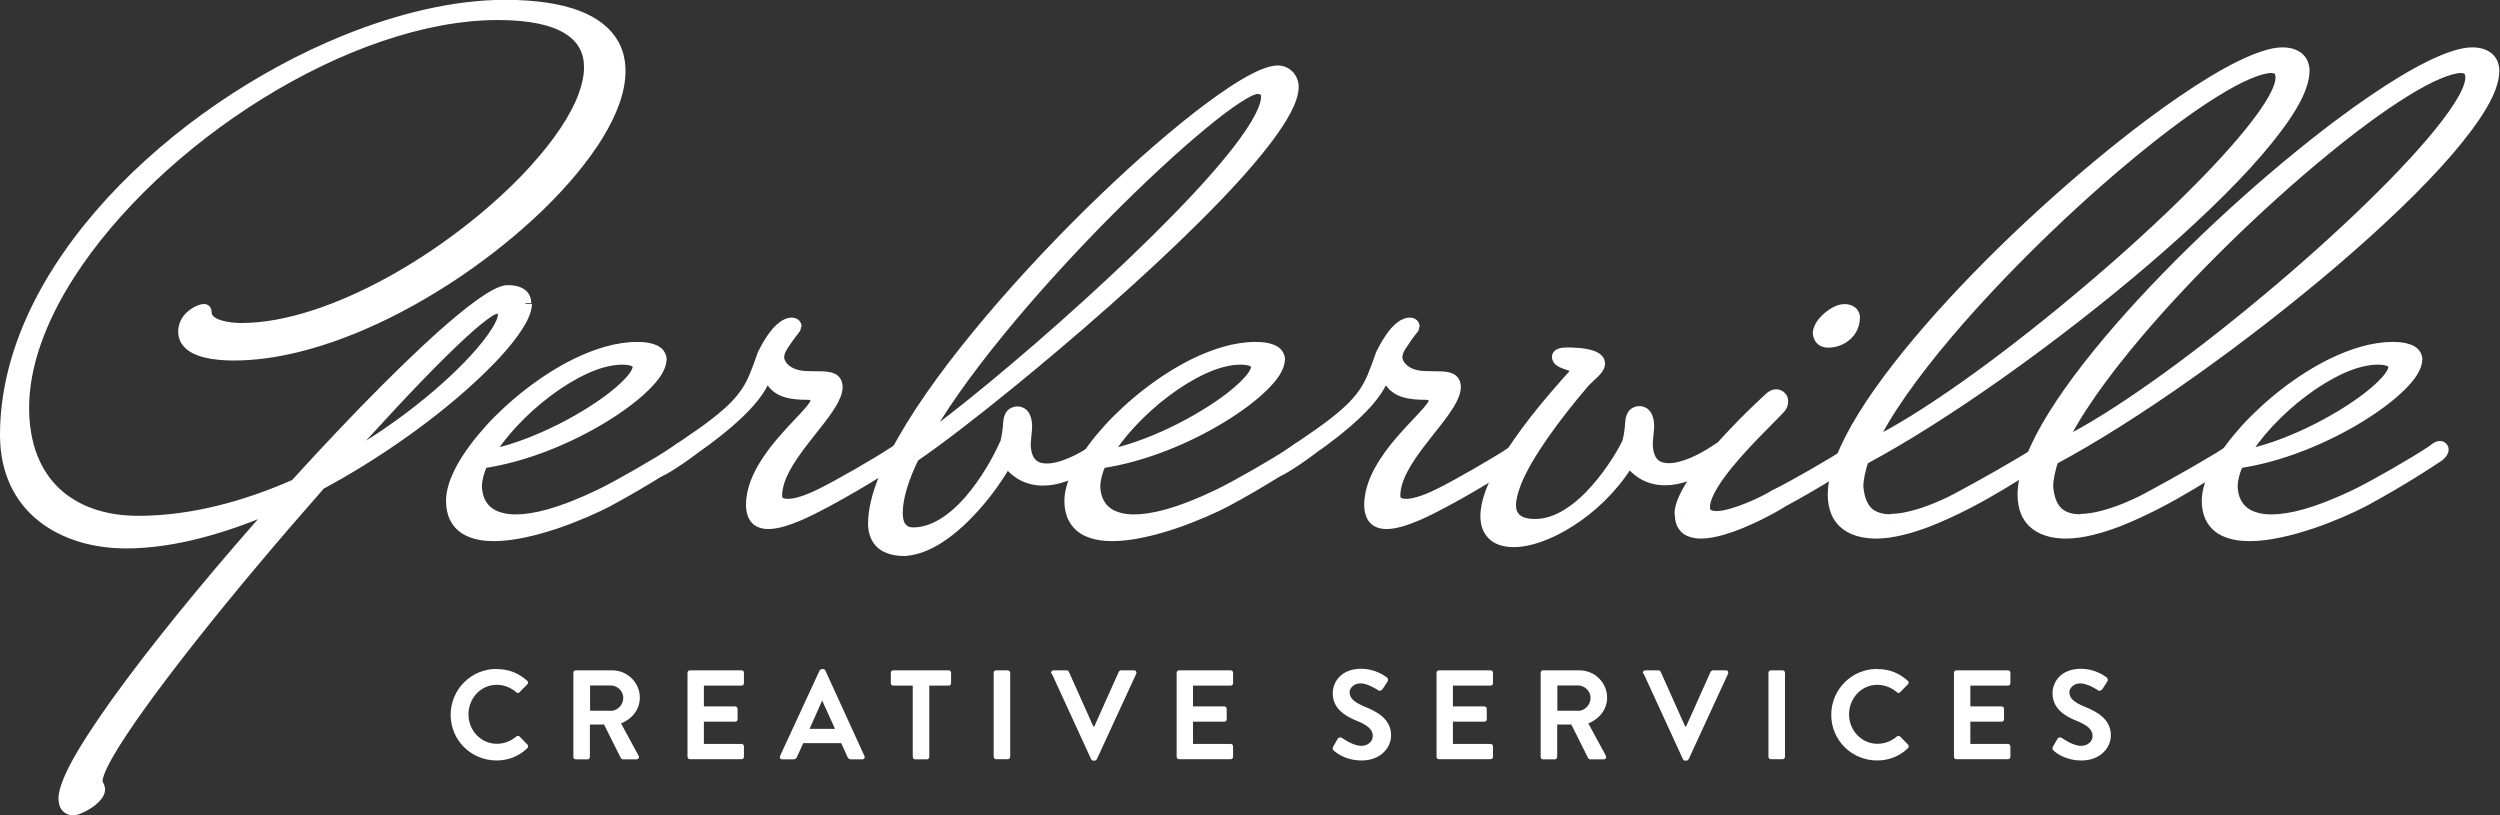 <?xml version="1.0" encoding="UTF-8"?>
<svg data-id="Layer_2" data-name="Layer 2" xmlns="http://www.w3.org/2000/svg" viewBox="0 0 157.27 51.28">
  <rect x="0" y="0" width="157.27" height="51.28" fill="#333333" stroke="none"/>
  <defs>
    <style>
      .cls-1 {
        fill: #fff;
      }
    </style>
  </defs>
  <g id="Layer_1-2" data-name="Layer 1">
    <g>
      <path class="cls-1" d="M33.06,19.11c0,2.01-5.95,7.57-12.97,11.34-6.76,7.66-14.04,16.86-14.04,18.66,0,.17.17.34.17.56,0,.51-1.2,1.24-1.63,1.24-.34,0-.56-.21-.56-.68,0-2.27,6.68-10.87,13.52-18.53-3.25,1.45-6.63,2.44-9.63,2.44-3.98,0-7.57-2.14-7.57-6.76C.37,13.42,19.37.37,31.74.37c5.14,0,7.23,1.67,7.23,4.11,0,6.33-14.21,17.85-24.26,17.85-1.75,0-3.12-.39-3.12-1.45,0-.94.98-1.37,1.24-1.37.04,0,.13,0,.13.13,0,.94,1.58,1.07,2.27,1.07,8.64,0,21.91-10.78,21.91-16.43,0-2.01-1.67-3.34-5.78-3.34C18.73.92,1.48,14.92,1.48,25.7c0,4.66,2.95,7.15,7.23,7.15,3.38,0,6.8-.94,9.89-2.31,5.95-6.55,11.81-12.2,13.35-12.2.77,0,1.11.3,1.11.77ZM21.12,29.3c6.16-3.34,10.61-8.09,10.61-9.5,0-.26-.13-.43-.47-.43-.9,0-5.26,4.45-10.14,9.93Z"/>
      <path class="cls-1" d="M33.06,19.11h-.37c0,.16-.07.42-.23.75-.28.56-.83,1.3-1.58,2.12-2.27,2.47-6.39,5.7-10.96,8.15l-.06.03-.04.05c-3.39,3.84-6.9,8.06-9.57,11.55-1.34,1.75-2.46,3.31-3.26,4.56-.4.63-.72,1.17-.94,1.63-.11.23-.2.44-.26.63-.06.19-.1.36-.1.54,0,.1.03.19.05.26.04.1.08.17.1.22.02.05.03.08.02.08h.01-.01s0,0,0,0h.01-.01s-.03.1-.13.2c-.14.16-.39.34-.63.47-.12.07-.23.12-.33.15-.09.03-.17.05-.17.04-.05,0-.08,0-.09-.01-.02-.01-.03-.01-.05-.05-.02-.04-.04-.12-.04-.25,0-.2.08-.55.27-.99.33-.78.94-1.85,1.77-3.09,2.49-3.75,6.9-9.18,11.39-14.2l1.15-1.28-1.57.7c-3.22,1.44-6.56,2.41-9.48,2.41-1.93,0-3.74-.52-5.05-1.57-1.31-1.05-2.15-2.61-2.16-4.83,0-3.4,1.16-6.77,3.11-9.91,2.92-4.71,7.61-8.91,12.72-11.91C21.67,2.54,27.19.73,31.74.73c2.53,0,4.28.42,5.35,1.08.54.33.91.72,1.15,1.16.24.44.36.94.36,1.49,0,1.45-.84,3.31-2.3,5.24-2.19,2.9-5.75,5.98-9.69,8.31-3.93,2.34-8.24,3.93-11.91,3.92-.85,0-1.6-.1-2.08-.3-.24-.1-.42-.22-.52-.35-.1-.13-.15-.25-.16-.44,0-.17.04-.31.11-.43.1-.18.28-.34.44-.44.08-.05.17-.09.23-.11l.08-.02h.02s0,0,0,0v-.09s0,.09,0,.09h0s0-.09,0-.09v.09s0,0,0,0v-.16s-.03.16-.03.16h.03s0-.16,0-.16l-.03.16.05-.27-.21.17c.05.06.13.09.16.1l.05-.27-.21.17.17-.14h-.23s0,.08.06.14l.17-.14h-.23c0,.17.04.33.11.47.12.25.32.43.54.55.33.19.7.28,1.06.34.36.06.69.07.93.07,2.24,0,4.73-.69,7.22-1.81,3.74-1.67,7.47-4.3,10.29-7.05,1.41-1.38,2.59-2.79,3.43-4.14.83-1.35,1.33-2.64,1.34-3.81,0-.55-.12-1.08-.37-1.55-.38-.7-1.06-1.25-2.01-1.61-.96-.36-2.19-.55-3.76-.55-3.22,0-6.71.89-10.14,2.39-5.14,2.24-10.14,5.85-13.88,9.93-1.87,2.04-3.42,4.2-4.51,6.37-1.09,2.17-1.71,4.36-1.71,6.46,0,2.41.77,4.31,2.13,5.59,1.36,1.28,3.26,1.93,5.47,1.92,3.45,0,6.92-.96,10.03-2.34l.07-.03.05-.06c2.97-3.27,5.92-6.31,8.31-8.53,1.19-1.11,2.25-2.01,3.09-2.63.42-.31.79-.55,1.08-.7.29-.16.52-.22.6-.21.34,0,.54.07.63.14.05.03.07.06.09.1.02.04.03.09.03.16h.73c0-.16-.03-.32-.1-.47-.1-.23-.3-.41-.54-.51-.24-.11-.52-.15-.84-.15-.3,0-.6.12-.94.3-.6.32-1.35.86-2.24,1.6-2.66,2.2-6.53,6.12-10.44,10.42l.27.25-.15-.34c-3.05,1.35-6.42,2.28-9.74,2.28-2.07,0-3.78-.6-4.97-1.72-1.19-1.13-1.89-2.8-1.9-5.06,0-2.6,1.04-5.43,2.83-8.22,2.68-4.18,7.02-8.25,11.86-11.25,4.84-3,10.17-4.94,14.81-4.94,2.02,0,3.4.33,4.23.86.42.26.71.57.9.92.19.35.28.74.28,1.2,0,.63-.19,1.37-.55,2.18-.64,1.41-1.81,2.99-3.32,4.57-2.27,2.36-5.31,4.71-8.48,6.45-3.16,1.74-6.46,2.88-9.19,2.88-.32,0-.86-.03-1.28-.17-.21-.06-.38-.15-.48-.24-.05-.05-.08-.09-.1-.13-.02-.05-.03-.09-.03-.16,0-.07-.01-.15-.05-.23-.03-.06-.07-.12-.12-.16-.08-.06-.16-.09-.21-.1-.06,0-.1,0-.11,0-.08,0-.15.01-.22.03-.25.07-.56.22-.85.49-.29.27-.54.69-.54,1.21,0,.35.12.67.33.91.31.37.78.58,1.32.72.54.13,1.17.19,1.85.19,2.58,0,5.4-.74,8.18-1.93,4.17-1.79,8.25-4.61,11.32-7.59,1.53-1.49,2.81-3.03,3.71-4.5.9-1.48,1.43-2.9,1.43-4.19,0-.66-.14-1.29-.45-1.85-.47-.84-1.29-1.5-2.47-1.95-1.18-.44-2.72-.68-4.67-.68-3.16,0-6.7.83-10.26,2.28-5.33,2.18-10.68,5.78-14.72,10.16C2.73,16.83,0,22.01,0,27.37H0c0,2.41.95,4.23,2.43,5.4,1.48,1.18,3.45,1.73,5.51,1.73,3.08,0,6.5-1,9.78-2.47l-.15-.34-.27-.24c-3.43,3.84-6.82,7.91-9.35,11.31-1.27,1.7-2.32,3.24-3.07,4.5-.37.63-.67,1.2-.87,1.69-.2.49-.33.9-.33,1.28,0,.29.06.55.24.76.09.1.2.18.32.23.12.05.24.07.37.07.11,0,.2-.02.29-.05.33-.1.7-.3,1.04-.55.16-.13.32-.27.44-.43.12-.16.22-.34.23-.58,0-.21-.08-.36-.12-.45-.02-.05-.04-.08-.05-.1v-.02s-.07.01-.07.01h.07,0s-.06,0-.06,0h.07c0-.05.02-.16.07-.31.09-.27.28-.67.55-1.15.95-1.67,2.9-4.36,5.3-7.39,2.4-3.04,5.26-6.43,8.03-9.57l-.28-.24.17.32c3.54-1.9,6.8-4.24,9.19-6.38,1.19-1.07,2.17-2.08,2.86-2.97.34-.45.62-.86.81-1.24.19-.38.31-.73.31-1.07h-.37ZM21.12,29.3l.17.32c3.11-1.69,5.79-3.72,7.7-5.53.95-.9,1.72-1.75,2.25-2.47.27-.36.47-.69.62-.99.15-.3.24-.57.24-.84,0-.09-.01-.19-.04-.29-.05-.15-.16-.3-.31-.38-.15-.09-.32-.12-.49-.12-.13,0-.24.04-.35.08-.2.08-.42.22-.67.4-.88.64-2.21,1.9-3.85,3.57-1.63,1.67-3.55,3.75-5.55,6l-1.39,1.57,1.84-1-.17-.32.27.24c2.44-2.73,4.74-5.21,6.55-7,.9-.89,1.68-1.62,2.28-2.11.3-.24.55-.43.74-.55.1-.06.18-.1.23-.12l.06-.02h.01s0-.04,0-.04v.04s0,0,0,0v-.04s0,.04,0,.04c.06,0,.09,0,.1.01h0s.01-.02.01-.02l-.02.02h0s.01-.02.01-.02l-.02.02.03-.03-.04.02h0s.03-.02.03-.02l-.04.02h0s0,0,0,0h0s0,0,0,0h0s0,.03,0,.06c0,.08-.04.27-.17.51-.21.43-.63,1.02-1.21,1.69-1.76,2.02-5.04,4.81-9.04,6.97l.17.32.27.24-.27-.24Z"/>
      <path class="cls-1" d="M41.58,22.66c0,1.71-5.82,5.69-11.21,6.46-.26.56-.39,1.07-.39,1.5,0,.3.04,2.14,2.48,2.14,1.16,0,2.82-.38,5.31-1.58,1.33-.64,4.49-2.48,5.01-2.91.13-.09.21-.13.3-.13s.17.09.17.17c0,.13-.17.34-.47.51,0,0-2.1,1.41-4.58,2.74-1.45.77-4.75,2.14-7.1,2.14-1.5,0-2.65-.56-2.65-2.18,0-3.25,6.85-9.63,11.64-9.63,1.07,0,1.5.3,1.5.77ZM30.62,28.7c4.11-.73,9.54-4.28,9.54-5.61,0-.3-.3-.51-1.03-.51-2.82,0-6.93,3.38-8.52,6.12Z"/>
      <path class="cls-1" d="M41.58,22.66h-.37c0,.11-.06.3-.21.54-.26.42-.77.96-1.47,1.52-2.08,1.68-5.78,3.55-9.22,4.04l-.2.03-.08.18c-.27.59-.42,1.15-.42,1.65,0,.17,0,.78.38,1.38.19.3.47.59.88.8.41.21.93.33,1.58.33,1.24,0,2.95-.41,5.47-1.62h0c.68-.33,1.81-.95,2.83-1.55.51-.3,1-.59,1.4-.84.2-.12.37-.23.51-.33.14-.1.25-.17.34-.24l-.24-.28.2.31c.06-.04.1-.06.11-.07h0s-.01-.03-.01-.03v.03s.01,0,.01,0v-.03s0,.03,0,.03l-.02-.1v.1s.02,0,.02,0l-.02-.1v.1s0-.2,0-.2l-.14.14s.06.05.14.05v-.2l-.14.14.14-.14h-.2c0,.08.03.12.05.14l.14-.14h-.2s.18,0,.18,0l-.17-.05v.05s.17,0,.17,0l-.17-.05h.05s-.04,0-.04,0h0s.05.02.05.02l-.04-.02s-.03.05-.08.1c-.05.05-.12.1-.21.16h-.01s-.01.01-.01.01c0,0-.03.02-.09.06-.43.28-2.3,1.51-4.45,2.66h0c-.71.37-1.88.9-3.16,1.33-1.28.43-2.66.76-3.77.76-.71,0-1.29-.14-1.67-.41-.19-.14-.34-.31-.44-.53-.1-.22-.17-.51-.17-.87,0-.68.38-1.65,1.08-2.67,1.04-1.53,2.74-3.2,4.61-4.47,1.87-1.27,3.91-2.13,5.58-2.13.5,0,.82.08.97.16.08.04.11.08.13.11.02.03.03.07.03.13h.73c0-.17-.04-.35-.14-.51-.14-.24-.38-.4-.67-.49-.29-.1-.63-.14-1.06-.14-1.28,0-2.65.42-4,1.08-2.02,1-4,2.56-5.49,4.19-.74.82-1.36,1.65-1.81,2.45-.44.8-.71,1.57-.71,2.27,0,.45.08.85.24,1.18.24.51.65.87,1.14,1.07.49.21,1.05.29,1.64.29,1.25,0,2.68-.36,4.01-.8,1.32-.45,2.52-.99,3.27-1.38h0c2.5-1.34,4.61-2.75,4.61-2.76l-.21-.3.18.32c.18-.1.33-.22.44-.35.06-.06.1-.13.14-.21.04-.08.07-.16.07-.28,0-.17-.07-.29-.16-.38-.09-.09-.21-.16-.38-.16-.11,0-.2.03-.28.06-.08.04-.15.08-.22.13h-.02s-.01.02-.01.02c-.04.04-.14.11-.28.2-.94.63-3.52,2.12-4.65,2.66h0c-2.45,1.18-4.07,1.55-5.15,1.55-.56,0-.96-.11-1.25-.25-.43-.22-.63-.53-.75-.84-.11-.3-.12-.59-.12-.68,0-.35.11-.82.35-1.34l-.33-.15.05.36c2.76-.4,5.6-1.6,7.77-2.93,1.08-.66,2-1.36,2.66-2.01.33-.33.6-.64.79-.95.19-.31.31-.61.32-.93h-.37ZM30.62,28.7l.06.36c2.13-.38,4.53-1.46,6.44-2.63.95-.58,1.78-1.18,2.38-1.74.3-.28.54-.54.72-.8.18-.26.3-.51.31-.8,0-.14-.04-.28-.12-.4-.12-.19-.31-.3-.52-.37-.21-.07-.46-.1-.76-.1-.78,0-1.61.23-2.45.6-1.26.56-2.54,1.45-3.67,2.47-1.13,1.02-2.1,2.16-2.72,3.23l-.39.68.78-.14-.06-.36.32.18c.76-1.31,2.15-2.82,3.7-3.98.77-.58,1.58-1.07,2.35-1.42.77-.35,1.52-.54,2.15-.54.33,0,.53.05.61.1.04.02.05.04.05.04h0s0,0,0,0c0,.04-.04.19-.18.38-.23.34-.71.8-1.33,1.28-.94.72-2.22,1.51-3.59,2.16-1.37.66-2.84,1.19-4.14,1.42l.06.36.32.18-.32-.18Z"/>
      <path class="cls-1" d="M50.05,20.57s0,.09-.04.13c-.21.26-.9,1.2-.94,1.41-.04.09-.09.26-.09.43,0,.34.43,1.16,1.75,1.2,1.16.04,1.93-.09,1.93.64-.09,1.63-3.81,4.41-3.81,6.85,0,.3.17.56.73.56.43,0,1.07-.17,1.97-.6,1.33-.64,4.49-2.48,5.01-2.91.13-.09.21-.13.3-.13s.17.09.17.17c0,.13-.17.34-.47.51,0,0-2.1,1.41-4.58,2.74-1.07.56-2.61,1.37-3.64,1.37-.6,0-1.03-.3-1.03-1.16,0-2.95,4.07-5.78,4.07-6.55,0-.21-.21-.43-.51-.43-1.45,0-2.23-.26-2.61-1.5-.21.13.21,1.54-4.71,4.96-.43.34-1.88,1.33-2.1,1.33-.09,0-.17-.09-.17-.17,0-.13.17-.34.47-.51l1.5-1.03c3.85-2.57,3.98-3.42,4.75-5.56.39-.81,1.11-1.97,1.8-1.97.17,0,.26.09.26.21Z"/>
      <path class="cls-1" d="M50.05,20.57h-.37s.01.01.01.01h-.01s0,0,0,0h.01s-.01,0-.01,0h.21s-.19-.06-.19-.06v.06s.19.01.19.01l-.19-.07.21.08-.16-.16-.05.08.21.08-.16-.16h-.01s-.01.02-.01.02c-.12.15-.34.44-.55.75-.1.15-.2.3-.28.43-.04.07-.08.13-.11.19-.03.06-.06.11-.08.2l.36.07-.33-.16c-.04.08-.07.17-.09.27-.02.1-.03.21-.04.32,0,.16.04.32.12.49.12.25.34.51.67.72.33.2.77.35,1.32.36h0c.59.02,1.08,0,1.34.06.13.02.19.06.2.07l.02.03s.01.05.01.11h.37l-.37-.02c0,.14-.06.32-.15.53-.17.37-.48.81-.85,1.3-.56.73-1.24,1.54-1.8,2.38-.56.85-1,1.74-1,2.66,0,.11.02.23.06.34.06.17.2.34.39.44.18.1.4.14.65.14.52,0,1.2-.2,2.13-.63h0s0,0,0,0c.68-.33,1.81-.95,2.83-1.55.51-.3,1-.59,1.4-.84.2-.12.37-.23.51-.33.14-.1.25-.17.34-.24l-.24-.28.2.31c.06-.04.1-.06.11-.07h0s-.01-.03-.01-.03v.03s.01,0,.01,0v-.03s0,.03,0,.03l-.02-.1v.1s.02,0,.02,0l-.02-.1v.1s0-.2,0-.2l-.14.14s.06.05.14.05v-.2l-.14.14.14-.14h-.2c0,.08.03.12.05.14l.14-.14h-.2s.18,0,.18,0l-.17-.05v.05s.17,0,.17,0l-.17-.05h.05s-.04,0-.04,0h0s.05.02.05.02l-.04-.02s-.03.05-.08.1c-.05.05-.12.1-.21.16h-.01s-.01.01-.01.01c0,0-.03.02-.09.06-.43.28-2.3,1.51-4.45,2.66l.17.32-.17-.33c-.54.28-1.18.62-1.81.88-.63.27-1.24.45-1.66.45-.12,0-.22-.02-.3-.04-.12-.04-.18-.09-.25-.19-.06-.1-.11-.28-.11-.55,0-.65.23-1.33.59-1.98.54-.99,1.38-1.92,2.09-2.68.36-.38.68-.72.92-1.01.12-.15.23-.28.31-.41.08-.14.15-.27.15-.46,0-.23-.11-.43-.27-.57-.16-.14-.37-.23-.61-.23-.71,0-1.21-.07-1.54-.24-.17-.09-.3-.19-.41-.35-.12-.16-.22-.36-.31-.65l-.14-.45-.4.24c-.09.05-.14.13-.17.18-.05.1-.06.16-.08.23-.04.12-.08.27-.19.5-.33.67-1.28,1.98-4.28,4.07h0s0,.01,0,.01c-.19.16-.67.49-1.1.77-.22.14-.43.27-.59.36-.08.05-.15.08-.19.1l-.04.02.02.07-.02-.08h0s.02.08.02.08l-.02-.08.05.25v-.25h-.05s.05.25.05.25v-.25.2l.14-.14s-.06-.05-.14-.05v.2l.14-.14-.14.14h.2c0-.08-.03-.12-.05-.14l-.14.14h.2-.18l.17.05v-.05s-.17,0-.17,0l.17.05h-.05s.04,0,.04,0h0s-.05-.02-.05-.02l.04.02s.03-.05.08-.1c.05-.05.12-.1.21-.16h.01s1.51-1.04,1.51-1.04l-.21-.3.2.31c1.94-1.29,2.97-2.17,3.62-3.03.33-.43.55-.85.74-1.29.19-.44.34-.9.53-1.43l-.35-.12.33.16c.18-.39.45-.86.74-1.22.14-.18.29-.33.42-.42.13-.09.24-.13.3-.13h0s.01-.08.01-.08l-.03.07h.02s.01-.07.01-.07l-.03.07.08-.16-.15.09s.05.06.08.07l.08-.16-.15.09.13-.07h-.15s0,.04.02.07l.13-.07h-.15s.37,0,.37,0h.37c0-.14-.06-.32-.19-.43-.13-.11-.29-.15-.43-.15-.28,0-.52.11-.73.26-.31.22-.58.54-.82.89-.23.34-.43.71-.59,1.03v.02s-.01.02-.01.02c-.19.54-.35.99-.52,1.39-.26.6-.56,1.1-1.16,1.72-.6.61-1.5,1.32-2.93,2.28h0s-1.5,1.03-1.5,1.03l.21.3-.18-.32c-.18.1-.33.22-.44.35-.06.06-.1.13-.14.21-.04.08-.07.16-.07.28,0,.17.07.29.16.38.09.09.21.16.38.16.08,0,.12-.02.17-.03.08-.03.14-.06.22-.1.27-.14.65-.38,1.02-.63.37-.25.72-.5.91-.65l-.23-.29.21.3c2.48-1.73,3.64-2.96,4.21-3.81.29-.42.42-.76.5-.99.04-.11.06-.2.07-.24v-.02s-.05-.02-.05-.02l.05.02h0s-.05-.02-.05-.02l.05.02-.24-.12.13.22c.07-.04.1-.1.1-.11l-.24-.12.13.22-.19-.32-.35.11c.11.34.24.63.42.87.27.36.64.6,1.07.72.43.13.91.16,1.47.16.06,0,.1.02.13.04l.02.02h0s.03,0,.03,0h-.03s0,0,0,0h.03s-.03,0-.03,0h.11s-.11-.02-.11-.02v.02s.11,0,.11,0l-.11-.02h.02s-.02,0-.02,0h0s.02,0,.02,0h-.02s-.06.13-.18.28c-.2.26-.55.63-.95,1.05-.6.64-1.33,1.43-1.91,2.32-.58.88-1.03,1.87-1.03,2.92,0,.24.03.46.1.66.09.29.28.53.52.67.24.14.51.19.78.19.61,0,1.28-.23,1.95-.5.67-.28,1.33-.63,1.86-.91h0s0,0,0,0c2.5-1.34,4.61-2.75,4.61-2.76l-.21-.3.18.32c.18-.1.33-.22.44-.35.06-.06.1-.13.14-.21.04-.08.07-.16.07-.28,0-.17-.07-.29-.16-.38-.09-.09-.21-.16-.38-.16-.11,0-.2.03-.28.06-.08.04-.15.08-.22.13h-.02s-.01.02-.01.02c-.04.04-.14.11-.28.2-.94.63-3.52,2.12-4.65,2.66h0c-.87.42-1.48.57-1.81.56-.11,0-.19-.01-.24-.03-.08-.03-.09-.04-.1-.06,0-.01-.02-.04-.02-.1,0-.51.2-1.09.54-1.69.5-.9,1.28-1.83,1.95-2.69.34-.43.65-.85.89-1.25.24-.4.41-.79.43-1.19h0v-.02c0-.12-.02-.24-.06-.36-.07-.2-.22-.37-.39-.46-.26-.13-.53-.16-.83-.17-.3-.01-.63,0-1-.02h0s0,0,0,0c-.59-.02-.93-.2-1.14-.39-.1-.09-.17-.19-.21-.28-.04-.08-.05-.15-.05-.17,0-.05,0-.12.02-.17.01-.05.03-.09.03-.1l.02-.04v-.05s-.15-.03-.15-.03l.15.05v-.02s-.15-.03-.15-.03l.15.05h-.02s.02,0,.02,0h0s-.02,0-.02,0h.02s.05-.1.12-.21c.21-.34.61-.88.74-1.04l-.28-.24.26.26c.07-.06.12-.16.13-.23.02-.08.02-.13.02-.15h-.37Z"/>
      <path class="cls-1" d="M57.54,28.65c-.68,1.37-1.07,2.61-1.07,3.59,0,.77.3,1.28,1.03,1.28,3.34,0,5.82-5.56,5.86-5.78.09-.34.13-.56.17-1.2.04-.56.3-.64.56-.64.43.04.51.51.51.94,0,.21-.04.43-.09,1.03,0,1.2.6,1.63,1.37,1.63.94,0,2.14-.6,3.08-1.24.13-.09.21-.13.3-.13s.17.09.17.17c0,.13-.17.34-.47.51-1.41,1.03-2.52,1.33-3.34,1.33-1.54,0-2.14-1.11-2.27-1.11-.04,0-.09.04-.17.21-.34.64-3.21,5.14-6.29,5.35-1.58,0-1.93-.9-1.93-1.67,0-7.79,21.53-28.46,25.42-28.46.56,0,.94.47.94.98,0,4.15-18.27,19.43-23.79,23.19ZM57.88,27.93c5.78-4.11,21.83-18.19,21.83-21.87,0-.34-.3-.51-.6-.51-2.05,0-16.56,13.74-21.23,22.38Z"/>
      <path class="cls-1" d="M57.54,28.65l-.33-.16c-.7,1.4-1.11,2.68-1.11,3.76,0,.43.08.83.31,1.15.12.16.27.29.46.38.19.09.4.13.62.13.94,0,1.8-.39,2.54-.95,1.12-.84,2.01-2.05,2.64-3.09.32-.52.57-.99.74-1.34.09-.18.15-.32.2-.44.02-.06.04-.1.06-.14l.02-.05s.01-.03.02-.07l-.36-.07.36.09c.04-.17.08-.33.11-.52.03-.19.05-.42.07-.74l-.37-.02.37.03c0-.11.03-.19.04-.23.03-.06.03-.05.04-.06,0,0,.04-.02.11-.01v-.37l-.04.37s.05.01.06.02c.02.01.06.07.08.17.03.1.04.24.04.38,0,.16-.04.39-.08,1h0v.03c0,.33.04.62.12.87.12.38.35.68.64.86.29.19.63.26.97.26.55,0,1.12-.17,1.69-.41.56-.24,1.12-.56,1.6-.9h0c.06-.04.1-.06.11-.06h0s-.01-.03-.01-.03v.03s.01,0,.01,0v-.03s0,.03,0,.03l-.02-.1v.1s.02,0,.02,0l-.02-.1v.1s0-.2,0-.2l-.14.14s.06.05.14.05v-.2l-.14.14.14-.14h-.2c0,.08.03.12.05.14l.14-.14h-.2s.18,0,.18,0l-.17-.05v.05s.17,0,.17,0l-.17-.05h.05s-.04,0-.04,0h0s.05.02.05.02l-.04-.02s-.03.05-.08.1c-.05.05-.12.1-.21.16h-.02s-.02.02-.02.02c-1.37.99-2.4,1.26-3.12,1.26-.68,0-1.12-.24-1.44-.48-.16-.12-.28-.24-.37-.34-.05-.05-.09-.09-.13-.14-.02-.02-.05-.05-.09-.07-.04-.02-.1-.07-.24-.08-.07,0-.16.02-.22.06-.09.06-.14.12-.17.17-.04.06-.07.11-.11.19l.33.16-.32-.17c-.07.14-.31.53-.67,1.04-.54.76-1.34,1.77-2.29,2.59-.94.83-2.01,1.46-3.04,1.53l.03.37v-.37c-.36,0-.64-.05-.84-.13-.31-.12-.46-.28-.57-.48-.11-.2-.15-.45-.15-.69,0-.89.31-2.02.9-3.31,1.02-2.25,2.85-4.94,5.06-7.7,3.32-4.14,7.52-8.44,11.19-11.69,1.84-1.63,3.55-2.99,4.94-3.94.7-.48,1.32-.85,1.83-1.1.51-.25.92-.37,1.13-.36.17,0,.3.07.41.18.1.11.17.27.17.44,0,.19-.06.46-.18.77-.23.59-.69,1.34-1.34,2.2-2.25,3-6.66,7.23-11.06,11.07-4.4,3.85-8.81,7.33-11.05,8.85l-.08.05-.04.09.33.16.21.3c1.4-.95,3.58-2.62,6.07-4.65,3.74-3.05,8.18-6.91,11.7-10.42,1.76-1.75,3.29-3.42,4.38-4.85.55-.72.99-1.38,1.3-1.97.31-.6.49-1.12.5-1.61,0-.35-.13-.68-.36-.93-.23-.25-.57-.42-.95-.42-.32,0-.67.1-1.07.26-.74.31-1.66.86-2.72,1.61-3.72,2.63-9.18,7.7-13.74,12.94-2.28,2.62-4.33,5.27-5.82,7.69-.74,1.21-1.35,2.36-1.77,3.42-.42,1.06-.66,2.03-.66,2.9,0,.44.1.95.46,1.37.18.21.43.38.73.49.31.12.67.18,1.1.18h.03c.86-.06,1.67-.41,2.41-.9,1.11-.73,2.08-1.76,2.81-2.67.37-.46.67-.88.9-1.23.23-.35.39-.61.46-.75h0s0,0,0,0c.02-.04.03-.06.04-.08v-.02s-.14-.11-.14-.11l.1.15s.05-.04.05-.04l-.15-.11.1.15-.17-.25v.3c.06,0,.13-.02.17-.05l-.17-.25v.3s0-.31,0-.31l-.18.26s.05.05.18.05v-.31l-.18.26.08-.11-.09.11h.01s.08-.11.08-.11l-.09.11s.03.03.07.07c.13.14.39.42.78.67.39.24.93.44,1.61.44.91,0,2.1-.34,3.55-1.4l-.22-.3.18.32c.18-.1.33-.22.44-.35.06-.06.1-.13.14-.21.04-.08.07-.16.07-.28,0-.17-.07-.29-.16-.38-.09-.09-.21-.16-.38-.16-.11,0-.2.03-.28.06-.08.04-.15.08-.22.13h0s0,0,0,0c-.45.31-.97.61-1.48.83-.51.22-1,.35-1.4.35-.16,0-.3-.02-.42-.06-.17-.06-.3-.16-.41-.34-.1-.18-.18-.45-.18-.86h-.37l.37.03c.04-.59.08-.78.09-1.05,0-.24-.02-.5-.13-.76-.05-.13-.14-.26-.26-.36-.12-.1-.29-.17-.46-.19h-.02s-.02,0-.02,0c-.08,0-.18,0-.29.04-.16.04-.34.15-.45.32-.11.17-.17.38-.19.62h0s0,0,0,0c-.02.32-.04.52-.07.68-.02.16-.05.28-.09.45h0s0,.02,0,.02l.23.05-.22-.07v.02s.22.05.22.05l-.22-.07s-.01.04-.04.09c-.18.42-.85,1.82-1.84,3.07-.49.63-1.07,1.22-1.69,1.65-.62.43-1.27.69-1.94.69-.14,0-.24-.02-.31-.06-.11-.05-.18-.13-.25-.26-.06-.14-.1-.34-.1-.59,0-.89.36-2.09,1.03-3.43l-.33-.16.21.3-.21-.3ZM57.88,27.93l.21.3c2.91-2.07,8.37-6.62,13.12-11.13,2.37-2.25,4.57-4.49,6.18-6.41.81-.96,1.46-1.84,1.93-2.61.23-.39.42-.74.55-1.08.13-.33.21-.64.21-.94,0-.14-.03-.27-.09-.39-.09-.18-.24-.3-.39-.38-.15-.08-.32-.11-.49-.11-.23,0-.43.08-.68.19-.46.21-1.03.59-1.72,1.1-2.41,1.8-6.22,5.32-9.92,9.3-3.7,3.97-7.28,8.39-9.22,11.98l-.75,1.39,1.28-.91-.21-.3.32.17c2.3-4.26,7.08-9.85,11.53-14.35,2.23-2.25,4.37-4.23,6.08-5.64.85-.71,1.6-1.27,2.18-1.65.29-.19.54-.33.74-.43.19-.09.34-.13.37-.12.08,0,.16.03.19.05l.03.04v.06c.01.16-.04.4-.15.67-.2.52-.61,1.21-1.17,1.98-1.98,2.73-5.9,6.63-9.9,10.26-4,3.63-8.09,6.99-10.44,8.65l.21.3.32.17-.32-.17Z"/>
      <path class="cls-1" d="M80.48,22.66c0,1.71-5.82,5.69-11.21,6.46-.26.56-.38,1.07-.38,1.5,0,.3.04,2.14,2.48,2.14,1.16,0,2.82-.38,5.31-1.58,1.33-.64,4.49-2.48,5.01-2.91.13-.09.21-.13.3-.13s.17.09.17.17c0,.13-.17.34-.47.51,0,0-2.1,1.41-4.58,2.74-1.45.77-4.75,2.14-7.1,2.14-1.5,0-2.65-.56-2.65-2.18,0-3.25,6.85-9.63,11.64-9.63,1.07,0,1.5.3,1.5.77ZM69.52,28.7c4.11-.73,9.54-4.28,9.54-5.61,0-.3-.3-.51-1.03-.51-2.82,0-6.93,3.38-8.52,6.12Z"/>
      <path class="cls-1" d="M80.48,22.66h-.37c0,.11-.06.3-.21.54-.26.42-.77.96-1.47,1.52-2.08,1.68-5.78,3.55-9.22,4.04l-.2.03-.08.18c-.27.59-.42,1.15-.42,1.65,0,.17,0,.78.38,1.38.19.3.47.59.88.8.41.21.93.33,1.58.33,1.24,0,2.95-.41,5.47-1.62h0c.68-.33,1.81-.95,2.83-1.55.51-.3,1-.59,1.4-.84.2-.12.37-.23.51-.33.14-.1.25-.17.34-.24l-.24-.28.2.31c.06-.04.1-.06.11-.07h0s-.01-.03-.01-.03v.03s.01,0,.01,0v-.03s0,.03,0,.03l-.02-.1v.1s.02,0,.02,0l-.02-.1v.1s0-.2,0-.2l-.14.14s.06.05.14.05v-.2l-.14.14.14-.14h-.2c0,.08.03.12.05.14l.14-.14h-.2s.18,0,.18,0l-.17-.05v.05s.17,0,.17,0l-.17-.05h.05s-.04,0-.04,0h0s.05.02.05.02l-.04-.02s-.03.05-.08.1c-.05.05-.12.1-.21.16h-.01s-.01.01-.01.01c0,0-.03.02-.09.06-.43.28-2.3,1.51-4.45,2.66h0c-.71.37-1.88.9-3.16,1.33-1.28.43-2.66.76-3.77.76-.71,0-1.29-.14-1.67-.41-.19-.14-.34-.31-.44-.53-.1-.22-.17-.51-.17-.87,0-.68.38-1.65,1.08-2.67,1.04-1.53,2.74-3.2,4.61-4.47,1.87-1.27,3.91-2.13,5.58-2.13.5,0,.82.08.97.16.08.04.11.08.13.11.02.03.03.07.03.13h.73c0-.17-.04-.35-.14-.51-.14-.24-.38-.4-.67-.49-.29-.1-.63-.14-1.06-.14-1.28,0-2.65.42-4,1.08-2.02,1-4,2.56-5.49,4.19-.74.82-1.36,1.65-1.81,2.45-.44.8-.71,1.57-.71,2.27,0,.45.08.85.24,1.18.24.51.65.87,1.14,1.07.49.21,1.05.29,1.64.29,1.25,0,2.68-.36,4.01-.8,1.32-.45,2.52-.99,3.27-1.38h0s0,0,0,0c2.5-1.34,4.6-2.75,4.61-2.76l-.21-.3.18.32c.18-.1.33-.22.44-.35.06-.06.1-.13.14-.21.04-.08.07-.16.07-.28,0-.17-.07-.29-.16-.38-.09-.09-.21-.16-.38-.16-.11,0-.2.03-.28.06-.08.04-.15.08-.22.13h-.02s-.01.02-.01.02c-.04.04-.14.11-.28.2-.94.63-3.52,2.12-4.65,2.66h0c-2.45,1.18-4.07,1.55-5.15,1.55-.56,0-.96-.11-1.25-.25-.43-.22-.63-.53-.75-.84-.11-.3-.12-.59-.12-.68,0-.35.11-.82.35-1.34l-.33-.15.05.36c2.76-.4,5.6-1.6,7.77-2.93,1.08-.66,2-1.36,2.66-2.01.33-.33.6-.64.79-.95.19-.31.31-.61.32-.93h-.37ZM69.52,28.7l.06.36c2.13-.38,4.53-1.46,6.44-2.63.95-.58,1.78-1.18,2.38-1.74.3-.28.54-.54.72-.8.18-.26.3-.51.31-.8,0-.14-.04-.28-.12-.4-.12-.19-.31-.3-.52-.37-.21-.07-.46-.1-.76-.1-.78,0-1.61.23-2.45.6-1.26.56-2.54,1.45-3.67,2.47-1.13,1.02-2.1,2.16-2.72,3.23l-.39.68.78-.14-.06-.36.32.18c.76-1.31,2.15-2.82,3.7-3.98.77-.58,1.58-1.07,2.35-1.42.77-.35,1.52-.54,2.15-.54.33,0,.53.05.61.1.04.02.05.04.05.04h0s0,0,0,0c0,.04-.04.19-.18.38-.23.34-.71.8-1.33,1.28-.94.72-2.22,1.51-3.59,2.16-1.37.66-2.84,1.19-4.14,1.42l.06.36.32.18-.32-.18Z"/>
      <path class="cls-1" d="M88.95,20.57s0,.09-.04.13c-.21.26-.9,1.2-.94,1.41-.04.09-.09.26-.09.43,0,.34.43,1.16,1.75,1.2,1.16.04,1.93-.09,1.93.64-.09,1.63-3.81,4.41-3.81,6.85,0,.3.17.56.73.56.43,0,1.07-.17,1.97-.6,1.33-.64,4.49-2.48,5.01-2.91.13-.09.21-.13.3-.13s.17.09.17.17c0,.13-.17.34-.47.51,0,0-2.1,1.41-4.58,2.74-1.07.56-2.61,1.37-3.64,1.37-.6,0-1.03-.3-1.03-1.16,0-2.95,4.07-5.78,4.07-6.55,0-.21-.21-.43-.51-.43-1.46,0-2.23-.26-2.61-1.5-.21.13.21,1.54-4.71,4.96-.43.34-1.88,1.33-2.1,1.33-.09,0-.17-.09-.17-.17,0-.13.17-.34.47-.51l1.5-1.03c3.85-2.57,3.98-3.42,4.75-5.56.38-.81,1.11-1.97,1.8-1.97.17,0,.26.09.26.21Z"/>
      <path class="cls-1" d="M88.95,20.57h-.37s0,.01,0,.01h0s0,0,0,0h0s0,0,0,0h.2s-.19-.06-.19-.06v.06s.19.01.19.01l-.19-.07.21.08-.16-.16-.05.08.21.08-.16-.16h-.01s-.01.02-.01.02c-.12.15-.35.44-.56.75-.1.15-.2.3-.28.43-.04.07-.08.13-.11.19-.03.06-.06.11-.08.2l.36.07-.33-.16c-.04.08-.07.17-.09.27-.02.1-.03.21-.04.32,0,.16.04.32.12.49.12.25.34.51.67.72.33.2.77.35,1.32.36h0c.59.02,1.08,0,1.34.06.13.02.19.06.2.07l.02.03s.01.05.01.11h.37l-.37-.02c0,.14-.06.32-.15.53-.17.37-.48.81-.85,1.3-.56.73-1.24,1.54-1.8,2.38-.56.85-1,1.74-1,2.66,0,.11.02.23.06.34.06.17.2.34.39.44.18.1.4.14.65.14.52,0,1.2-.2,2.13-.63h0s0,0,0,0c.68-.33,1.81-.95,2.83-1.55.51-.3,1-.59,1.4-.84.2-.12.37-.23.51-.33.14-.1.25-.17.34-.24l-.24-.28.2.31c.06-.04.1-.06.11-.07h0s-.01-.03-.01-.03v.03s.01,0,.01,0v-.03s0,.03,0,.03l-.02-.1v.1s.02,0,.02,0l-.02-.1v.1s0-.2,0-.2l-.14.14s.06.05.14.05v-.2l-.14.14.14-.14h-.2c0,.08.03.12.05.14l.14-.14h-.2s.18,0,.18,0l-.17-.05v.05s.17,0,.17,0l-.17-.05h.05s-.04,0-.04,0h0s.05.02.05.02l-.04-.02s-.03.05-.08.1c-.05.05-.12.1-.21.16h-.01s-.01.01-.01.01c0,0-.03.02-.09.06-.43.28-2.3,1.51-4.45,2.66l.17.32-.17-.33c-.54.28-1.18.62-1.81.88-.63.27-1.24.45-1.66.45-.12,0-.22-.02-.3-.04-.12-.04-.18-.09-.25-.19-.06-.1-.11-.28-.11-.55,0-.65.23-1.33.59-1.98.54-.99,1.38-1.92,2.09-2.68.36-.38.68-.72.92-1.01.12-.15.23-.28.31-.41.08-.14.15-.27.15-.46,0-.23-.11-.43-.27-.57-.16-.14-.37-.23-.61-.23-.71,0-1.21-.07-1.54-.24-.17-.09-.3-.19-.41-.35-.12-.16-.22-.36-.31-.65l-.14-.45-.4.24c-.09.05-.14.13-.17.18-.05.1-.06.16-.08.23-.04.12-.08.27-.19.5-.33.67-1.28,1.98-4.28,4.07h0s0,.01,0,.01c-.19.16-.67.49-1.1.77-.22.14-.43.27-.59.36-.08.05-.15.08-.19.1l-.04.02.02.07-.02-.08h0s.02.08.02.08l-.02-.08.05.25v-.25h-.05s.05.25.05.25v-.25.2l.14-.14s-.06-.05-.14-.05v.2l.14-.14-.14.14h.2c0-.08-.03-.12-.05-.14l-.14.14h.2-.18l.17.05v-.05s-.17,0-.17,0l.17.05h-.05s.04,0,.04,0h0s-.05-.02-.05-.02l.04.02s.03-.05.08-.1c.05-.05.12-.1.21-.16h.01s1.51-1.04,1.51-1.04l-.21-.3.2.31c1.94-1.29,2.97-2.17,3.62-3.03.33-.43.55-.85.74-1.29.19-.44.34-.9.53-1.43l-.35-.12.33.16c.18-.39.45-.86.74-1.22.14-.18.29-.32.42-.42.13-.09.24-.13.3-.13h0s.01-.08.01-.08l-.03.07h.02s.01-.07.01-.07l-.03.07.08-.16-.15.09s.05.06.08.07l.08-.16-.15.09.13-.07h-.15s0,.04.02.07l.13-.07h-.15s.37,0,.37,0h.37c0-.14-.06-.32-.19-.43-.13-.11-.29-.15-.43-.15-.28,0-.52.11-.73.26-.31.22-.58.54-.81.89-.23.34-.43.71-.59,1.03v.02s-.01.02-.01.02c-.19.54-.35.99-.52,1.39-.26.6-.56,1.1-1.16,1.72-.6.61-1.5,1.32-2.93,2.28h0s-1.5,1.03-1.5,1.03l.21.3-.18-.32c-.18.1-.33.22-.44.35-.06.06-.1.13-.14.21-.04.08-.07.16-.07.28,0,.17.07.29.16.38.09.09.21.16.38.16.08,0,.12-.02.17-.03.08-.03.14-.06.22-.1.27-.14.65-.38,1.02-.63.37-.25.72-.5.91-.65l-.23-.29.21.3c2.48-1.73,3.64-2.96,4.21-3.81.29-.42.42-.76.5-.99.04-.11.06-.2.07-.24v-.02s-.05-.02-.05-.02l.05.02h0s-.05-.02-.05-.02l.05.02-.24-.12.13.22c.07-.04.1-.1.1-.11l-.24-.12.13.22-.19-.32-.35.11c.11.34.24.63.42.87.27.36.64.6,1.07.72.43.13.91.16,1.47.16.06,0,.1.02.13.04l.02.02h0s.03,0,.03,0h-.03s0,0,0,0h.03s-.03,0-.03,0h.11s-.11-.02-.11-.02v.02s.11,0,.11,0l-.11-.02h.02s-.02,0-.02,0h0s.02,0,.02,0h-.02s-.06.13-.18.28c-.2.26-.55.63-.95,1.05-.6.64-1.33,1.43-1.91,2.32-.58.88-1.03,1.87-1.03,2.92,0,.24.03.46.1.66.09.29.28.53.52.67.24.14.51.19.78.19.61,0,1.28-.23,1.95-.5.67-.28,1.33-.63,1.86-.91h0s0,0,0,0c2.5-1.34,4.61-2.75,4.61-2.76l-.21-.3.18.32c.18-.1.33-.22.44-.35.06-.06.1-.13.14-.21.04-.08.07-.16.07-.28,0-.17-.07-.29-.16-.38-.09-.09-.21-.16-.38-.16-.11,0-.2.03-.28.06-.08.04-.15.08-.22.13h-.02s-.01.02-.01.02c-.04.04-.14.11-.28.2-.94.63-3.52,2.12-4.65,2.66h0c-.87.42-1.48.57-1.81.56-.11,0-.19-.01-.24-.03-.08-.03-.09-.04-.1-.06,0-.01-.02-.04-.02-.1,0-.51.2-1.09.54-1.69.5-.9,1.28-1.83,1.95-2.69.34-.43.65-.85.89-1.25.24-.4.41-.79.43-1.19h0v-.02c0-.12-.02-.24-.06-.36-.07-.2-.22-.37-.39-.46-.26-.13-.53-.16-.83-.17-.3-.01-.63,0-1-.02h0s0,0,0,0c-.59-.02-.93-.2-1.14-.39-.1-.09-.17-.19-.21-.28-.04-.08-.05-.15-.05-.17,0-.05,0-.12.02-.17.01-.05.03-.09.03-.1l.02-.04v-.05s-.15-.03-.15-.03l.15.05v-.02s-.15-.03-.15-.03l.15.05h-.02s.02,0,.02,0h0s-.02,0-.02,0h.02s.05-.1.12-.21c.11-.17.26-.39.4-.59.14-.2.28-.37.34-.45l-.28-.24.26.26c.07-.06.12-.16.13-.23.02-.08.02-.13.02-.15h-.37Z"/>
      <path class="cls-1" d="M98.58,22.24c.51,0,2.05.04,2.05.64,0,.38-.6.77-.98,1.2-2.48,2.91-4.62,6.03-4.62,7.7,0,.77.47,1.24,1.58,1.24,3.21,0,5.82-5.05,5.86-5.26.09-.34.13-.56.17-1.2.04-.56.3-.64.56-.64.43.04.51.51.51.94,0,.21-.04.43-.09,1.03,0,1.2.6,1.63,1.37,1.63.94,0,2.14-.6,3.08-1.24.13-.09.21-.13.3-.13s.17.09.17.17c0,.13-.17.34-.47.51-1.41,1.03-2.52,1.33-3.34,1.33-1.54,0-2.14-1.11-2.27-1.11-.04,0-.09.04-.17.21-1.88,2.95-5.14,4.79-7.1,4.79-1.03,0-1.71-.51-1.71-1.58,0-1.63,1.54-4.54,5.78-9.16,0-.39-1.28-.39-1.28-.86,0-.13.21-.21.43-.21h.17Z"/>
      <path class="cls-1" d="M98.58,22.24v.37c.25,0,.75.01,1.15.09.2.04.38.1.47.15.05.03.07.05.07.05h0s.03-.02.03-.02h-.04s0,.02,0,.02l.03-.02h-.04s0,.02,0,.02c0,.03-.04.08-.09.15-.08.1-.21.22-.35.35-.14.13-.3.27-.44.43h0s0,0,0,0c-1.25,1.47-2.41,2.98-3.27,4.36-.43.69-.78,1.34-1.03,1.94-.25.6-.4,1.14-.4,1.64,0,.23.03.45.12.66.12.31.36.57.68.72.32.16.7.23,1.15.23.9,0,1.74-.35,2.47-.86,1.11-.76,2.02-1.87,2.67-2.81.32-.47.58-.9.76-1.22.09-.16.16-.3.21-.4.03-.05.05-.1.06-.13l.02-.06s.01-.04.02-.08l-.36-.07.36.09c.04-.17.08-.33.11-.52.03-.19.05-.42.07-.74h0c0-.11.03-.18.04-.22.03-.06.03-.05.04-.06,0,0,.04-.02.11-.01v-.37l-.04.37s.05.01.06.02c.02.01.06.07.08.17.03.1.04.24.04.38,0,.16-.04.39-.08,1h0v.03c0,.33.04.62.12.87.12.38.35.68.64.86.29.19.63.26.97.26.55,0,1.12-.17,1.69-.41.56-.24,1.12-.56,1.6-.9h0c.06-.04.1-.06.11-.06h0s-.01-.03-.01-.03v.03s.01,0,.01,0v-.03s0,.03,0,.03l-.02-.1v.1s.02,0,.02,0l-.02-.1v.1s0-.2,0-.2l-.14.14s.06.05.14.05v-.2l-.14.14.14-.14h-.2c0,.08.03.12.05.14l.14-.14h-.2s.18,0,.18,0l-.17-.05v.05s.17,0,.17,0l-.17-.05h.05s-.04,0-.04,0h0s.05.02.05.02l-.04-.02s-.03.05-.08.1c-.05.05-.12.1-.21.16h-.02s-.02.02-.02.02c-1.37.99-2.4,1.26-3.12,1.26-.68,0-1.12-.24-1.44-.48-.16-.12-.28-.24-.37-.34-.05-.05-.09-.09-.13-.14-.02-.02-.05-.05-.09-.07-.04-.02-.1-.07-.24-.08-.07,0-.16.02-.22.06-.09.06-.14.12-.17.17-.04.06-.07.11-.11.19l.33.16-.31-.2c-.91,1.42-2.16,2.59-3.41,3.39-1.25.8-2.51,1.24-3.39,1.23-.46,0-.79-.11-1-.3-.11-.09-.19-.21-.25-.36-.06-.15-.1-.33-.1-.56,0-.7.35-1.79,1.25-3.27.9-1.48,2.33-3.35,4.43-5.64l.1-.11v-.14c0-.15-.07-.3-.15-.38-.14-.15-.29-.2-.43-.26-.22-.08-.44-.14-.59-.21-.07-.03-.12-.06-.13-.07h0s-.09.07-.09.07h.11l-.02-.07-.09.07h.11-.23l.18.16s.06-.08.06-.16h-.23l.18.16-.07-.07.05.09.02-.02-.07-.07.05.09s.08-.03.14-.03h.17v-.73h-.17c-.16,0-.3.03-.45.09-.07.03-.15.08-.21.16-.07.07-.13.2-.13.33,0,.14.06.28.13.38.13.17.29.24.44.31.23.1.46.16.62.22.08.03.13.06.14.07h0s.08-.09.08-.09l-.11.06.02.03.08-.09-.11.06.18-.09h-.2s.02.09.02.09l.18-.09h-.2s.37,0,.37,0l-.27-.25c-2.13,2.32-3.59,4.22-4.52,5.76-.93,1.54-1.35,2.72-1.35,3.65,0,.31.05.59.15.84.15.37.42.67.76.85.34.18.74.26,1.17.26,1.1,0,2.44-.49,3.78-1.35,1.34-.86,2.66-2.09,3.63-3.62v-.02s.02-.02.02-.02c.02-.04.03-.07.04-.08v-.02s-.14-.11-.14-.11l.1.15s.05-.04.05-.04l-.15-.11.1.15-.17-.25v.3c.06,0,.13-.02.17-.05l-.17-.25v.3s0-.31,0-.31l-.18.26s.05.05.18.05v-.31l-.18.26.08-.11-.09.11h.01s.08-.11.08-.11l-.09.11s.03.03.07.07c.13.14.39.42.78.67.39.24.93.44,1.61.44.91,0,2.1-.34,3.55-1.4l-.22-.3.18.32c.18-.1.33-.22.44-.35.06-.06.1-.13.14-.21.04-.08.07-.16.07-.28,0-.17-.07-.29-.16-.38-.09-.09-.21-.16-.38-.16-.11,0-.2.03-.28.06-.08.04-.15.08-.22.13h0s0,0,0,0c-.45.31-.97.61-1.48.83-.51.22-1,.35-1.4.35-.16,0-.3-.02-.42-.06-.18-.06-.3-.16-.41-.34-.1-.18-.18-.45-.18-.86h-.37l.37.03c.04-.59.08-.78.09-1.05,0-.24-.02-.5-.13-.76-.05-.13-.14-.26-.26-.36-.12-.1-.29-.17-.46-.19h-.02s-.02,0-.02,0c-.08,0-.18,0-.29.04-.16.04-.34.15-.45.32-.11.17-.17.38-.19.62h0s0,0,0,0c-.02.32-.04.52-.07.68-.02.16-.05.28-.09.45h0s0,.02,0,.02l.25.05-.24-.08v.03s.24.05.24.05l-.24-.08h.04s-.04,0-.04,0h0s.04.02.04.02l-.04-.02s-.02.05-.04.1c-.19.41-.9,1.67-1.9,2.8-.5.57-1.07,1.1-1.68,1.48-.61.39-1.25.62-1.89.62-.51,0-.81-.11-.97-.25-.08-.07-.14-.15-.18-.25-.04-.1-.06-.23-.06-.38,0-.34.12-.81.34-1.36.68-1.65,2.34-3.94,4.19-6.11l-.28-.24.27.25c.17-.19.41-.39.62-.6.11-.11.21-.22.3-.35.08-.13.16-.29.16-.49,0-.15-.06-.31-.14-.42-.15-.2-.34-.29-.54-.37-.3-.11-.64-.16-.96-.19-.32-.03-.6-.03-.78-.03v.37Z"/>
      <path class="cls-1" d="M105.72,32.34c0-2.23,5.65-7.32,5.65-7.32.13-.13.26-.17.39-.17.21,0,.39.17.39.39,0,.13-.04.3-.17.43-1.07,1.16-4.75,4.54-4.75,6.25,0,.43.3.6.77.6,1.07,0,3-.94,3.64-1.33,1.33-.64,4.49-2.48,5.01-2.91.13-.09.21-.13.3-.13s.17.09.17.17c0,.13-.17.34-.47.51,0,0-2.1,1.41-4.58,2.74-.81.51-3.47,1.93-5.05,1.93-.77,0-1.28-.3-1.28-1.16ZM116.64,20.01c0-.34-.26-.51-.6-.51-.68,0-1.63.9-1.63,1.45,0,0,0,.56.6.56.9,0,1.63-.68,1.63-1.5Z"/>
      <path class="cls-1" d="M105.72,32.34h.37c0-.2.07-.48.21-.81.25-.57.71-1.26,1.25-1.96.82-1.05,1.84-2.12,2.65-2.93.41-.4.76-.74,1.01-.98.13-.12.23-.21.3-.27.07-.06.11-.1.11-.1h0s0-.01,0-.01c.04-.04.06-.05.07-.05h.05s.02,0,.02,0c0,.05-.02.13-.06.17h0s0,.01,0,.01c-.26.28-.69.71-1.19,1.22-.75.76-1.64,1.71-2.36,2.63-.36.46-.68.92-.91,1.37-.23.44-.39.86-.39,1.28,0,.15.03.3.09.43.09.2.27.35.45.43.19.08.39.11.6.11.32,0,.67-.07,1.03-.17,1.08-.3,2.28-.91,2.8-1.21l-.19-.31.16.33c.68-.33,1.81-.95,2.83-1.55.51-.3,1-.59,1.4-.84.2-.12.37-.23.51-.33.14-.1.25-.17.34-.24l-.24-.28.2.31c.06-.04.1-.06.11-.07h0s-.01-.03-.01-.03v.03s.01,0,.01,0v-.03s0,.03,0,.03l-.02-.1v.1s.02,0,.02,0l-.02-.1v.1s0-.2,0-.2l-.14.14s.06.05.14.05v-.2l-.14.14.14-.14h-.2c0,.08.03.12.05.14l.14-.14h-.2s.18,0,.18,0l-.17-.05v.05s.17,0,.17,0l-.17-.05h.05s-.04,0-.04,0h0s.05.02.05.02l-.04-.02s-.03.05-.08.1c-.05.05-.12.1-.21.16h-.01s-.01.01-.01.01c0,0-.03.02-.09.06-.43.28-2.3,1.51-4.45,2.66h-.01s-.01.01-.01.01c-.39.24-1.24.72-2.19,1.13-.47.2-.96.39-1.43.53-.46.13-.9.21-1.24.21-.34,0-.57-.07-.7-.17-.06-.05-.11-.11-.15-.21-.04-.09-.07-.23-.07-.4h-.73c0,.25.04.48.12.68.12.3.35.54.63.67.27.13.58.18.9.18.45,0,.94-.1,1.44-.24,1.51-.44,3.16-1.34,3.8-1.74l-.2-.31.17.32c2.5-1.34,4.61-2.75,4.61-2.76l-.21-.3.18.32c.18-.1.33-.22.44-.35.06-.06.1-.13.14-.21.04-.08.07-.16.07-.28,0-.17-.07-.29-.16-.38-.09-.09-.21-.16-.38-.16-.11,0-.2.03-.28.06-.08.04-.15.08-.22.13h-.02s-.01.02-.01.02c-.04.04-.14.11-.28.2-.94.63-3.52,2.12-4.65,2.66h-.01s-.01.02-.01.02c-.3.18-.93.51-1.61.78-.34.14-.69.26-1.01.35-.32.09-.62.14-.83.14-.19,0-.31-.04-.35-.07l-.04-.04s-.02-.05-.02-.12c0-.15.04-.35.13-.58.16-.4.46-.89.84-1.4.57-.77,1.31-1.58,2-2.3.69-.72,1.32-1.33,1.68-1.72l-.27-.25.26.26c.22-.22.28-.48.28-.69,0-.21-.08-.4-.22-.53-.14-.14-.33-.22-.53-.22-.1,0-.22.02-.33.07-.11.05-.22.12-.31.21l.26.26-.25-.27s-1.42,1.28-2.85,2.85c-.71.78-1.43,1.64-1.98,2.45-.27.41-.5.81-.67,1.19-.17.38-.27.74-.27,1.1h.37ZM116.64,20.01h.37c0-.26-.11-.52-.31-.67-.19-.15-.43-.21-.66-.21-.25,0-.49.08-.71.19-.33.17-.63.42-.87.69-.12.14-.22.29-.29.44-.07.15-.13.32-.13.5,0,.03,0,.22.12.45.06.11.16.24.31.33.15.09.33.14.54.14.54,0,1.04-.21,1.4-.54.36-.33.59-.81.59-1.32h-.73c0,.29-.13.57-.36.78-.23.21-.54.35-.9.35-.09,0-.13-.02-.15-.03-.03-.02-.05-.05-.07-.09v-.06s-.01-.01-.01-.01h-.12s.12,0,.12,0h0s-.12,0-.12,0h.12s.03-.15.1-.27c.11-.19.32-.41.55-.57.22-.16.47-.25.6-.25.11,0,.18.03.2.05.02.02.03.02.03.1h.37Z"/>
      <path class="cls-1" d="M118.99,32.72c1.8,0,4.15-1.28,4.45-1.45,1.28-.68,4.49-2.48,5.01-2.91.13-.09.21-.13.3-.13s.17.09.17.17c0,.13-.17.34-.47.51-.6.3-3.72,2.57-7.15,3.89-1.11.43-2.27.73-3.21.73-1.54,0-2.7-.68-2.7-2.4,0-7.49,22.9-27.77,28.24-27.77.73,0,1.33.34,1.33,1.11,0,4.71-17.59,19.04-27.73,24.44-.21.64-.34,1.24-.34,1.71.13,1.67,1.03,2.1,2.1,2.1ZM142.91,4.26c-4.19,0-21.57,15.71-25.29,23.79,8.05-3.85,25.89-19.51,25.89-23.15,0-.39-.17-.64-.6-.64Z"/>
      <path class="cls-1" d="M118.99,32.72v.37c.98,0,2.05-.34,2.92-.69.87-.35,1.55-.72,1.71-.81l-.18-.32.17.32c.65-.35,1.77-.97,2.8-1.56.52-.3,1.01-.58,1.4-.82.2-.12.37-.23.52-.33.15-.1.26-.17.34-.24l-.24-.28.2.31c.06-.04.1-.06.11-.07h0s-.01-.03-.01-.03v.03s.01,0,.01,0v-.03s0,.03,0,.03l-.02-.1v.1s.02,0,.02,0l-.02-.1v.1s0-.2,0-.2l-.14.14s.06.05.14.05v-.2l-.14.14.14-.14h-.2c0,.08.03.12.05.14l.14-.14h-.2s.18,0,.18,0l-.17-.05v.05s.17,0,.17,0l-.17-.05h.05s-.05,0-.05,0h0s.05.02.05.02l-.05-.02s-.03.05-.08.1c-.05.05-.12.1-.21.16l.18.32-.16-.33c-.1.05-.22.12-.37.22-.53.33-1.48.96-2.66,1.65-1.19.69-2.61,1.44-4.08,2.01h0c-1.09.42-2.21.7-3.08.7-.72,0-1.31-.16-1.7-.48-.2-.16-.35-.35-.46-.6-.11-.25-.17-.56-.17-.95,0-.84.33-1.94.96-3.18,1.09-2.18,3.04-4.8,5.43-7.49,3.58-4.04,8.13-8.24,12.22-11.43,2.04-1.59,3.97-2.93,5.59-3.86.81-.47,1.54-.83,2.17-1.08.63-.25,1.15-.37,1.51-.37.31,0,.56.08.71.19.08.06.13.13.18.21.04.09.07.19.07.34,0,.47-.24,1.17-.73,1.99-.85,1.44-2.4,3.27-4.39,5.26-5.96,5.96-15.82,13.35-22.43,16.86l-.13.07-.05.14c-.22.67-.36,1.29-.36,1.83h0s0,.03,0,.03c.03.45.12.83.26,1.15.21.48.54.83.94,1.02.39.2.83.26,1.27.26v-.73c-.24,0-.47-.02-.66-.08-.29-.08-.52-.22-.7-.47-.18-.25-.32-.63-.37-1.21l-.37.03h.37c0-.41.12-.98.32-1.6l-.35-.12.17.32c5.11-2.72,12.05-7.66,17.74-12.52,2.84-2.43,5.37-4.84,7.19-6.95.91-1.06,1.65-2.04,2.17-2.92.52-.88.82-1.66.83-2.37,0-.24-.05-.46-.14-.66-.14-.29-.38-.51-.66-.64-.27-.13-.58-.18-.9-.18-.39,0-.83.09-1.31.25-1.81.59-4.37,2.17-7.25,4.32-4.31,3.23-9.3,7.74-13.22,12.12-1.96,2.19-3.66,4.35-4.87,6.3-.61.98-1.09,1.91-1.43,2.77-.34.86-.53,1.66-.53,2.38,0,.47.08.88.23,1.24.23.54.64.94,1.14,1.18.5.24,1.07.34,1.69.34,1.02,0,2.2-.32,3.34-.75h0c1.74-.68,3.39-1.58,4.69-2.36.65-.39,1.2-.74,1.64-1.02.22-.14.4-.26.55-.35.15-.09.26-.16.31-.18h0s0,0,0,0c.18-.1.33-.22.44-.35.06-.06.1-.13.14-.21.04-.08.07-.16.07-.28,0-.17-.07-.29-.16-.38-.09-.09-.21-.16-.38-.16-.11,0-.2.03-.28.06-.08.04-.15.08-.22.13h-.02s-.01.02-.01.02c-.04.04-.14.11-.28.19-.47.31-1.37.83-2.27,1.35-.91.52-1.84,1.03-2.4,1.33h0s0,0,0,0c-.14.08-.79.44-1.62.77-.83.33-1.84.64-2.65.64v.37ZM142.91,4.26v-.37c-.64,0-1.39.27-2.3.73-1.59.8-3.61,2.2-5.83,3.97-3.33,2.65-7.07,6.13-10.3,9.61-3.23,3.49-5.93,6.97-7.19,9.69l-.43.92.92-.44c2.05-.98,4.68-2.69,7.5-4.77,4.22-3.11,8.84-7.04,12.42-10.55,1.79-1.75,3.31-3.4,4.4-4.79.54-.7.98-1.33,1.29-1.89.3-.56.49-1.04.49-1.5,0-.24-.05-.5-.23-.7-.09-.1-.2-.18-.33-.23-.13-.05-.27-.07-.41-.07v.73c.07,0,.11.01.14.02.04.02.04.02.06.05.02.03.04.1.04.2,0,.15-.05.39-.17.67-.23.54-.68,1.26-1.32,2.09-2.23,2.91-6.65,7.16-11.33,11.05-4.67,3.9-9.62,7.46-12.86,9.01l.16.33.33.15c.9-1.97,2.67-4.45,4.88-7.05,3.31-3.89,7.6-8.05,11.45-11.22,1.92-1.59,3.74-2.93,5.25-3.86.76-.47,1.44-.84,2.02-1.08.58-.25,1.05-.37,1.36-.37v-.37Z"/>
      <path class="cls-1" d="M130.93,32.72c1.8,0,4.15-1.28,4.45-1.45,1.28-.68,4.49-2.48,5.01-2.91.13-.09.21-.13.3-.13s.17.09.17.17c0,.13-.17.34-.47.51-.6.3-3.72,2.57-7.15,3.89-1.11.43-2.27.73-3.21.73-1.54,0-2.7-.68-2.7-2.4,0-7.49,22.9-27.77,28.24-27.77.73,0,1.33.34,1.33,1.11,0,4.71-17.59,19.04-27.73,24.44-.21.64-.34,1.24-.34,1.71.13,1.67,1.03,2.1,2.1,2.1ZM154.85,4.26c-4.19,0-21.57,15.71-25.29,23.79,8.05-3.85,25.89-19.51,25.89-23.15,0-.39-.17-.64-.6-.64Z"/>
      <path class="cls-1" d="M130.93,32.72v.37c.98,0,2.05-.34,2.92-.69.87-.35,1.55-.72,1.71-.81l-.18-.32.17.32c.65-.35,1.77-.97,2.8-1.56.52-.3,1.01-.58,1.4-.82.2-.12.37-.23.52-.33.15-.1.26-.17.34-.24l-.24-.28.2.31c.06-.04.1-.06.11-.07h0s-.01-.03-.01-.03v.03s.01,0,.01,0v-.03s0,.03,0,.03l-.02-.1v.1s.02,0,.02,0l-.02-.1v.1s0-.2,0-.2l-.14.14s.06.05.14.05v-.2l-.14.14.14-.14h-.2c0,.08.03.12.05.14l.14-.14h-.2s.18,0,.18,0l-.17-.05v.05s.17,0,.17,0l-.17-.05h.05s-.05,0-.05,0h0s.05.02.05.02l-.05-.02s-.03.05-.08.1c-.05.05-.12.1-.21.16l.18.32-.16-.33c-.1.05-.22.12-.37.22-.53.33-1.48.96-2.66,1.65-1.19.69-2.61,1.44-4.08,2.01h0c-1.09.42-2.21.7-3.08.7-.72,0-1.31-.16-1.7-.48-.2-.16-.35-.35-.46-.6-.11-.25-.17-.56-.17-.95,0-.84.33-1.94.96-3.18,1.09-2.18,3.04-4.8,5.43-7.49,3.58-4.04,8.13-8.24,12.22-11.43,2.04-1.59,3.97-2.93,5.59-3.86.81-.47,1.54-.83,2.17-1.08.63-.25,1.15-.37,1.51-.37.31,0,.56.08.71.19.08.06.13.13.18.21.04.09.07.19.07.34,0,.47-.24,1.17-.73,1.99-.85,1.44-2.4,3.27-4.39,5.26-5.96,5.96-15.82,13.35-22.43,16.86l-.13.07-.05.14c-.22.67-.36,1.29-.36,1.83h0s0,.03,0,.03c.03.45.12.83.26,1.15.21.48.54.83.94,1.02.39.2.83.26,1.27.26v-.73c-.24,0-.47-.02-.66-.08-.29-.08-.52-.22-.7-.47-.18-.25-.32-.63-.37-1.21l-.37.03h.37c0-.41.12-.98.32-1.6l-.35-.12.17.32c5.11-2.72,12.05-7.66,17.74-12.52,2.84-2.43,5.37-4.84,7.19-6.95.91-1.06,1.65-2.04,2.17-2.92.52-.88.82-1.66.83-2.37,0-.24-.05-.46-.14-.66-.14-.29-.38-.51-.66-.64-.27-.13-.58-.18-.9-.18-.39,0-.83.09-1.31.25-1.81.59-4.37,2.17-7.25,4.32-4.31,3.23-9.3,7.74-13.22,12.12-1.96,2.19-3.66,4.35-4.87,6.3-.61.98-1.09,1.91-1.43,2.77-.34.86-.53,1.66-.53,2.38,0,.47.08.88.23,1.24.23.54.64.94,1.14,1.18.5.24,1.07.34,1.69.34,1.02,0,2.2-.32,3.34-.75h0c1.74-.68,3.39-1.58,4.69-2.36.65-.39,1.2-.74,1.64-1.02.22-.14.4-.26.55-.35.15-.09.26-.16.31-.18h0s0,0,0,0c.18-.1.33-.22.44-.35.06-.06.1-.13.14-.21.04-.08.07-.16.07-.28,0-.17-.07-.29-.16-.38-.09-.09-.21-.16-.38-.16-.11,0-.2.03-.28.06-.08.04-.15.08-.22.13h-.02s-.01.02-.01.02c-.04.04-.14.11-.28.19-.47.31-1.37.83-2.27,1.35-.91.52-1.84,1.03-2.4,1.33h0s0,0,0,0c-.14.08-.79.44-1.62.77-.83.33-1.84.64-2.65.64v.37ZM154.85,4.26v-.37c-.64,0-1.39.27-2.3.73-1.59.8-3.61,2.2-5.83,3.97-3.33,2.65-7.07,6.13-10.3,9.61-3.23,3.49-5.93,6.97-7.19,9.69l-.43.92.92-.44c2.05-.98,4.68-2.69,7.5-4.77,4.22-3.11,8.84-7.04,12.42-10.55,1.79-1.75,3.31-3.4,4.4-4.79.54-.7.98-1.33,1.29-1.89.3-.56.49-1.04.49-1.5,0-.24-.05-.5-.23-.7-.09-.1-.2-.18-.33-.23-.13-.05-.27-.07-.41-.07v.73c.07,0,.11.01.14.02.04.02.04.02.06.05.02.03.04.1.04.2,0,.15-.05.39-.17.67-.23.54-.68,1.26-1.32,2.09-2.23,2.91-6.65,7.16-11.33,11.05-4.67,3.9-9.62,7.46-12.86,9.01l.16.33.33.15c.9-1.97,2.67-4.45,4.88-7.05,3.31-3.89,7.6-8.05,11.45-11.22,1.92-1.59,3.74-2.93,5.25-3.86.76-.47,1.44-.84,2.02-1.08.58-.25,1.05-.37,1.36-.37v-.37Z"/>
      <path class="cls-1" d="M152.03,22.66c0,1.71-5.82,5.69-11.21,6.46-.26.56-.39,1.07-.39,1.5,0,.3.04,2.14,2.48,2.14,1.16,0,2.82-.38,5.31-1.58,1.33-.64,4.49-2.48,5.01-2.91.13-.09.21-.13.3-.13s.17.09.17.17c0,.13-.17.34-.47.51,0,0-2.1,1.41-4.58,2.74-1.45.77-4.75,2.14-7.1,2.14-1.5,0-2.65-.56-2.65-2.18,0-3.25,6.85-9.63,11.64-9.63,1.07,0,1.5.3,1.5.77ZM141.07,28.7c4.11-.73,9.54-4.28,9.54-5.61,0-.3-.3-.51-1.03-.51-2.82,0-6.93,3.38-8.52,6.12Z"/>
      <path class="cls-1" d="M152.03,22.66h-.37c0,.11-.06.3-.21.54-.26.42-.77.96-1.47,1.52-2.08,1.68-5.78,3.55-9.22,4.04l-.2.03-.08.18c-.27.59-.42,1.15-.42,1.65,0,.17,0,.78.38,1.38.19.3.47.59.88.8.41.21.93.33,1.58.33,1.24,0,2.95-.41,5.47-1.62h0c.68-.33,1.81-.95,2.83-1.55.51-.3,1-.59,1.4-.84.2-.12.37-.23.51-.33.14-.1.25-.17.34-.24l-.24-.28.2.31c.06-.04.1-.06.11-.07h0s-.01-.03-.01-.03v.03s.01,0,.01,0v-.03s0,.03,0,.03l-.02-.1v.1s.02,0,.02,0l-.02-.1v.1s0-.2,0-.2l-.14.14s.06.05.14.05v-.2l-.14.14.14-.14h-.2c0,.08.03.12.05.14l.14-.14h-.2s.18,0,.18,0l-.17-.05v.05s.17,0,.17,0l-.17-.05h.05s-.04,0-.04,0h0s.05.02.05.02l-.04-.02s-.03.05-.08.1c-.05.05-.12.1-.21.16h-.01s-.01.01-.01.01c0,0-.03.02-.09.06-.43.28-2.3,1.51-4.45,2.66h0c-.71.37-1.88.9-3.16,1.33-1.28.43-2.66.76-3.77.76-.71,0-1.29-.14-1.67-.41-.19-.14-.34-.31-.44-.53-.1-.22-.17-.51-.17-.87,0-.68.38-1.65,1.08-2.67,1.04-1.53,2.74-3.2,4.61-4.47,1.87-1.27,3.91-2.13,5.58-2.13.5,0,.82.08.97.16.08.04.11.08.13.11.02.03.03.07.03.13h.73c0-.17-.04-.35-.14-.51-.14-.24-.38-.4-.67-.49-.29-.1-.63-.14-1.06-.14-1.28,0-2.65.42-4,1.08-2.02,1-4,2.56-5.49,4.19-.74.82-1.36,1.65-1.81,2.45-.44.8-.71,1.57-.71,2.27,0,.45.08.85.24,1.18.24.51.65.87,1.14,1.07.49.21,1.05.29,1.64.29,1.25,0,2.68-.36,4.01-.8,1.32-.45,2.52-.99,3.27-1.38h0c2.5-1.34,4.61-2.75,4.61-2.76l-.21-.3.18.32c.18-.1.33-.22.44-.35.06-.06.1-.13.14-.21.04-.08.07-.16.07-.28,0-.17-.07-.29-.16-.38-.09-.09-.21-.16-.38-.16-.11,0-.2.03-.28.06-.08.04-.15.08-.22.13h-.02s-.01.02-.01.02c-.04.04-.14.11-.28.2-.94.63-3.52,2.12-4.65,2.66h0c-2.45,1.18-4.07,1.55-5.15,1.55-.56,0-.96-.11-1.25-.25-.43-.22-.63-.53-.75-.84-.11-.3-.12-.59-.12-.68,0-.35.11-.82.35-1.34l-.33-.15.05.36c2.76-.4,5.6-1.6,7.77-2.93,1.08-.66,2-1.36,2.66-2.01.33-.33.6-.64.79-.95.19-.31.31-.61.32-.93h-.37ZM141.07,28.7l.06.36c2.13-.38,4.53-1.46,6.44-2.63.95-.58,1.78-1.18,2.38-1.74.3-.28.54-.54.72-.8.18-.26.3-.51.31-.8,0-.14-.04-.28-.12-.4-.12-.19-.31-.3-.52-.37-.21-.07-.46-.1-.76-.1-.78,0-1.61.23-2.45.6-1.26.56-2.54,1.45-3.67,2.47-1.13,1.02-2.1,2.16-2.72,3.23l-.39.68.78-.14-.06-.36.32.18c.76-1.31,2.15-2.82,3.7-3.98.77-.58,1.58-1.07,2.35-1.42.77-.35,1.52-.54,2.15-.54.33,0,.53.05.61.1.04.02.05.04.05.04h0s0,0,0,0c0,.04-.04.19-.18.38-.23.34-.71.8-1.33,1.28-.94.72-2.22,1.51-3.59,2.16-1.37.66-2.84,1.19-4.14,1.42l.06.36.32.18-.32-.18Z"/>
    </g>
    <g>
      <path class="cls-1" d="M31.23,42.09c.81,0,1.39.26,1.94.74.07.06.07.16,0,.22l-.49.5c-.06.06-.14.06-.2,0-.34-.3-.78-.47-1.23-.47-1.02,0-1.78.86-1.78,1.86s.77,1.85,1.79,1.85c.48,0,.89-.18,1.22-.46.06-.06.15-.05.2,0l.5.51c.06.06.05.16,0,.22-.54.53-1.23.78-1.94.78-1.6,0-2.89-1.27-2.89-2.87s1.29-2.89,2.89-2.89Z"/>
      <path class="cls-1" d="M36.07,42.32c0-.08.06-.15.15-.15h2.29c.96,0,1.74.77,1.74,1.72,0,.74-.49,1.34-1.18,1.62l1.1,2.03c.06.1,0,.23-.14.23h-.84c-.07,0-.11-.04-.13-.07l-1.06-2.12h-.89v2.04c0,.08-.07.15-.15.15h-.74c-.09,0-.15-.07-.15-.15v-5.29ZM38.42,44.72c.42,0,.79-.37.79-.82,0-.42-.37-.78-.79-.78h-1.3v1.59h1.3Z"/>
      <path class="cls-1" d="M43.25,42.32c0-.08.06-.15.15-.15h3.25c.09,0,.15.07.15.15v.66c0,.08-.06.15-.15.15h-2.37v1.31h1.97c.08,0,.15.07.15.15v.66c0,.09-.07.15-.15.15h-1.97v1.4h2.37c.09,0,.15.07.15.15v.66c0,.08-.06.15-.15.15h-3.25c-.09,0-.15-.07-.15-.15v-5.29Z"/>
      <path class="cls-1" d="M49.07,47.56l2.49-5.38s.06-.09.14-.09h.08c.08,0,.11.04.14.09l2.46,5.38c.05.1-.02.21-.14.21h-.7c-.12,0-.18-.05-.23-.16l-.39-.86h-2.39l-.39.86c-.03.08-.1.16-.23.16h-.7c-.12,0-.18-.1-.14-.21ZM52.53,45.85l-.8-1.76h-.02l-.78,1.76h1.61Z"/>
      <path class="cls-1" d="M57.41,43.13h-1.22c-.09,0-.15-.07-.15-.15v-.66c0-.08.06-.15.15-.15h3.49c.09,0,.15.07.15.15v.66c0,.08-.06.15-.15.15h-1.22v4.49c0,.08-.07.15-.15.15h-.74c-.08,0-.15-.07-.15-.15v-4.49Z"/>
      <path class="cls-1" d="M62.51,42.32c0-.08.07-.15.15-.15h.74c.08,0,.15.07.15.15v5.29c0,.08-.07.15-.15.15h-.74c-.08,0-.15-.07-.15-.15v-5.29Z"/>
      <path class="cls-1" d="M66.14,42.38c-.05-.1.02-.21.14-.21h.82c.07,0,.12.05.14.09l1.54,3.44h.06l1.54-3.44s.06-.09.14-.09h.82c.12,0,.18.1.14.21l-2.48,5.38s-.06.09-.14.09h-.08c-.07,0-.11-.04-.14-.09l-2.47-5.38Z"/>
      <path class="cls-1" d="M74.02,42.32c0-.08.06-.15.15-.15h3.25c.09,0,.15.07.15.15v.66c0,.08-.06.15-.15.15h-2.37v1.31h1.97c.08,0,.15.07.15.15v.66c0,.09-.07.15-.15.15h-1.97v1.4h2.37c.09,0,.15.07.15.15v.66c0,.08-.06.15-.15.15h-3.25c-.09,0-.15-.07-.15-.15v-5.29Z"/>
      <path class="cls-1" d="M83.86,46.98l.29-.5c.06-.11.2-.11.27-.06.04.02.69.5,1.21.5.42,0,.73-.27.73-.62,0-.41-.34-.69-1.02-.96-.75-.3-1.5-.78-1.5-1.73,0-.71.53-1.54,1.8-1.54.82,0,1.44.42,1.6.54.08.05.1.18.05.26l-.3.46c-.06.1-.18.16-.28.1-.06-.04-.67-.44-1.11-.44s-.7.3-.7.56c0,.38.3.63.94.9.78.31,1.67.78,1.67,1.81,0,.82-.71,1.58-1.84,1.58-1.01,0-1.6-.47-1.76-.62-.07-.07-.11-.11-.04-.24Z"/>
      <path class="cls-1" d="M90.37,42.32c0-.08.06-.15.15-.15h3.25c.09,0,.15.07.15.15v.66c0,.08-.06.15-.15.15h-2.37v1.31h1.98c.08,0,.15.07.15.15v.66c0,.09-.07.15-.15.15h-1.98v1.4h2.37c.09,0,.15.07.15.15v.66c0,.08-.06.15-.15.15h-3.25c-.09,0-.15-.07-.15-.15v-5.29Z"/>
      <path class="cls-1" d="M96.92,42.32c0-.08.06-.15.15-.15h2.29c.96,0,1.74.77,1.74,1.72,0,.74-.49,1.34-1.18,1.62l1.1,2.03c.06.1,0,.23-.14.23h-.84c-.07,0-.11-.04-.13-.07l-1.06-2.12h-.89v2.04c0,.08-.07.15-.15.15h-.74c-.09,0-.15-.07-.15-.15v-5.29ZM99.27,44.72c.42,0,.79-.37.79-.82,0-.42-.37-.78-.79-.78h-1.3v1.59h1.3Z"/>
      <path class="cls-1" d="M103.37,42.38c-.05-.1.02-.21.14-.21h.82c.07,0,.12.05.14.09l1.54,3.44h.06l1.54-3.44s.06-.09.14-.09h.82c.12,0,.18.1.14.21l-2.48,5.38s-.06.09-.14.09h-.08c-.07,0-.11-.04-.14-.09l-2.47-5.38Z"/>
      <path class="cls-1" d="M111.25,42.32c0-.08.07-.15.15-.15h.74c.08,0,.15.07.15.15v5.29c0,.08-.07.15-.15.15h-.74c-.08,0-.15-.07-.15-.15v-5.29Z"/>
      <path class="cls-1" d="M118.08,42.09c.81,0,1.39.26,1.94.74.07.06.07.16,0,.22l-.49.5c-.06.06-.14.06-.2,0-.34-.3-.78-.47-1.23-.47-1.02,0-1.78.86-1.78,1.86s.77,1.85,1.79,1.85c.48,0,.89-.18,1.22-.46.06-.06.15-.05.2,0l.5.51c.06.06.05.16,0,.22-.54.53-1.23.78-1.94.78-1.6,0-2.89-1.27-2.89-2.87s1.29-2.89,2.89-2.89Z"/>
      <path class="cls-1" d="M122.92,42.32c0-.08.06-.15.15-.15h3.25c.09,0,.15.07.15.15v.66c0,.08-.06.15-.15.15h-2.37v1.31h1.97c.08,0,.15.07.15.15v.66c0,.09-.07.15-.15.15h-1.97v1.4h2.37c.09,0,.15.07.15.15v.66c0,.08-.06.15-.15.15h-3.25c-.09,0-.15-.07-.15-.15v-5.29Z"/>
      <path class="cls-1" d="M129.14,46.98l.29-.5c.06-.11.2-.11.27-.06.04.02.69.5,1.21.5.42,0,.73-.27.73-.62,0-.41-.34-.69-1.02-.96-.75-.3-1.5-.78-1.5-1.73,0-.71.53-1.54,1.8-1.54.82,0,1.44.42,1.6.54.08.05.1.18.05.26l-.3.46c-.06.1-.18.16-.28.1-.06-.04-.67-.44-1.11-.44s-.7.3-.7.56c0,.38.3.63.94.9.78.31,1.67.78,1.67,1.81,0,.82-.71,1.58-1.84,1.58-1.01,0-1.6-.47-1.76-.62-.07-.07-.11-.11-.04-.24Z"/>
    </g>
  </g>
</svg>